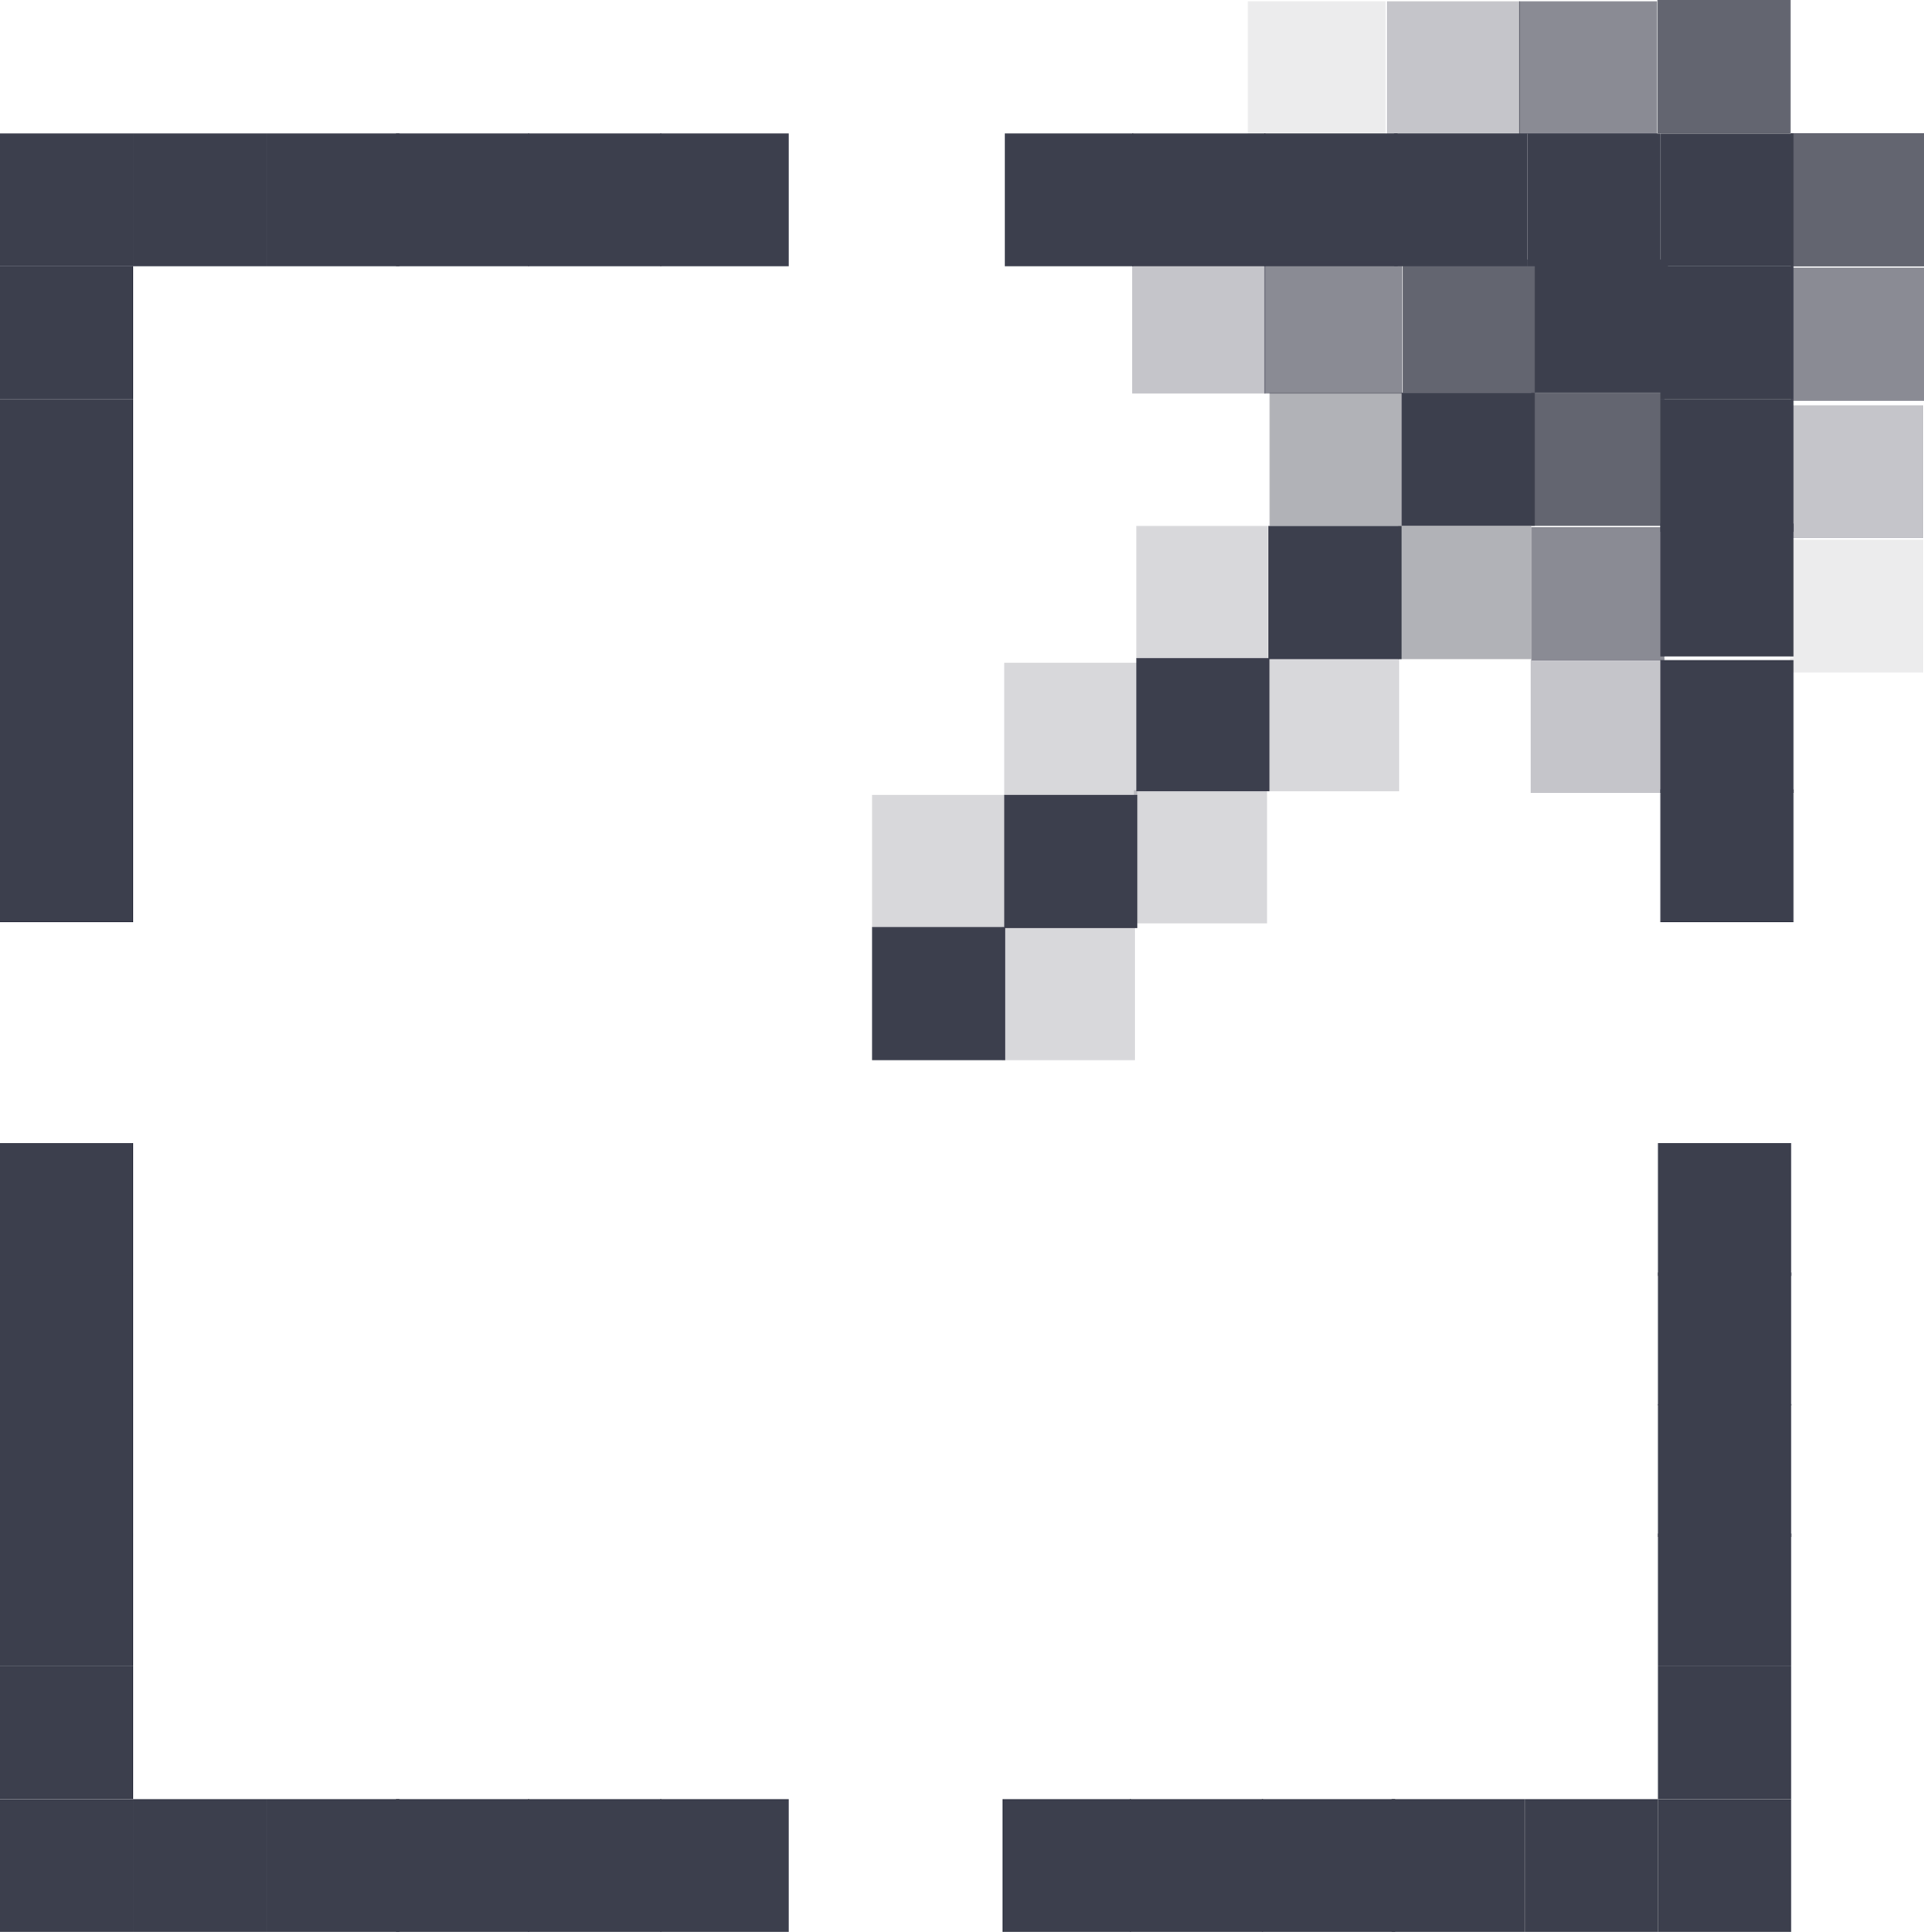 <svg xmlns="http://www.w3.org/2000/svg" viewBox="0 0 815.68 818.9"><defs><style>.cls-1,.cls-2,.cls-3,.cls-4,.cls-5,.cls-6,.cls-7{fill:#3c3f4d;}.cls-2{opacity:0.8;}.cls-3{opacity:0.6;}.cls-4{opacity:0.4;}.cls-5{opacity:0.2;}.cls-6{opacity:0.3;}.cls-7{opacity:0.1;}</style></defs><g id="Capa_2" data-name="Capa 2"><g id="Capa_1-2" data-name="Capa 1"><rect class="cls-1" x="650.68" y="110" width="56.45" height="56.45"/><rect class="cls-1" x="594.23" y="166.45" width="56.45" height="56.45" transform="translate(817.13 -427.77) rotate(90)"/><rect class="cls-1" x="537.73" y="222.95" width="56.45" height="56.45" transform="translate(817.13 -314.77) rotate(90)"/><rect class="cls-1" x="481.73" y="278.95" width="56.45" height="56.45" transform="translate(817.13 -202.77) rotate(90)"/><rect class="cls-1" x="425.73" y="336.95" width="56.45" height="56.45" transform="translate(819.13 -88.77) rotate(90)"/><rect class="cls-1" x="369.73" y="392.95" width="56.45" height="56.45" transform="translate(819.13 23.23) rotate(90)"/><rect class="cls-2" x="649.23" y="166.45" width="56.45" height="56.45" transform="translate(872.13 -482.77) rotate(90)"/><rect class="cls-3" x="649.23" y="223.45" width="56.45" height="56.45" transform="translate(929.13 -425.77) rotate(90)"/><rect class="cls-4" x="592.73" y="222.95" width="56.45" height="56.45" transform="translate(872.13 -369.77) rotate(90)"/><rect class="cls-5" x="536.73" y="278.95" width="56.45" height="56.45" transform="translate(872.13 -257.77) rotate(90)"/><rect class="cls-5" x="480.73" y="334.95" width="56.45" height="56.45" transform="translate(872.13 -145.77) rotate(90)"/><rect class="cls-5" x="424.73" y="392.95" width="56.45" height="56.45" transform="translate(874.13 -31.77) rotate(90)"/><rect class="cls-2" x="594.68" y="110" width="56.45" height="56.45" transform="translate(761.13 -484.68) rotate(90)"/><rect class="cls-4" x="538.23" y="166.45" width="56.45" height="56.45" transform="translate(761.13 -371.77) rotate(90)"/><rect class="cls-5" x="481.73" y="222.95" width="56.45" height="56.45" transform="translate(761.13 -258.77) rotate(90)"/><rect class="cls-5" x="425.73" y="280.95" width="56.45" height="56.45" transform="translate(763.13 -144.77) rotate(90)"/><rect class="cls-5" x="369.73" y="336.95" width="56.45" height="56.45" transform="translate(763.13 -32.77) rotate(90)"/><rect class="cls-1" y="56.55" width="56.45" height="56.28"/><rect class="cls-1" x="56.45" y="56.55" width="56.45" height="56.28"/><rect class="cls-1" y="112.83" width="56.45" height="56.28"/><rect class="cls-1" x="112.9" y="56.55" width="56.45" height="56.28"/><rect class="cls-1" x="167.9" y="56.55" width="56.45" height="56.28"/><rect class="cls-1" x="223.9" y="56.55" width="56.45" height="56.28"/><rect class="cls-1" x="279.9" y="56.55" width="54.45" height="56.28"/><rect class="cls-1" y="169.12" width="56.45" height="56.28"/><rect class="cls-1" y="223.95" width="56.45" height="56.28"/><rect class="cls-1" y="279.78" width="56.45" height="56.28"/><rect class="cls-1" y="334.62" width="56.45" height="56.28"/><rect class="cls-1" x="703.9" y="56.55" width="56.45" height="56.28" transform="translate(1464.26 169.38) rotate(180)"/><rect class="cls-1" x="647.45" y="56.55" width="56.45" height="56.28" transform="translate(1351.36 169.38) rotate(180)"/><rect class="cls-1" x="703.9" y="112.83" width="56.45" height="56.28" transform="translate(1464.26 281.95) rotate(180)"/><rect class="cls-1" x="591" y="56.55" width="56.45" height="56.28" transform="translate(1238.45 169.38) rotate(180)"/><rect class="cls-1" x="536" y="56.55" width="56.45" height="56.28" transform="translate(1128.45 169.38) rotate(180)"/><rect class="cls-1" x="480" y="56.55" width="56.45" height="56.28" transform="translate(1016.45 169.38) rotate(180)"/><rect class="cls-1" x="426" y="56.55" width="54.45" height="56.28" transform="translate(906.45 169.38) rotate(180)"/><rect class="cls-3" x="536" y="110.55" width="58.45" height="56.28" transform="translate(1130.45 277.38) rotate(180)"/><rect class="cls-6" x="480" y="110.55" width="56.45" height="56.28" transform="translate(1016.45 277.38) rotate(180)"/><rect class="cls-1" x="703.9" y="169.12" width="56.45" height="56.28" transform="translate(1464.26 394.51) rotate(180)"/><rect class="cls-1" x="703.9" y="221.95" width="56.45" height="56.28" transform="translate(1464.26 500.19) rotate(180)"/><rect class="cls-1" x="703.9" y="279.78" width="56.45" height="56.28" transform="translate(1464.26 615.85) rotate(180)"/><rect class="cls-6" x="648.9" y="279.78" width="56.45" height="56.28" transform="translate(1354.26 615.85) rotate(180)"/><rect class="cls-1" x="703.9" y="334.62" width="56.45" height="56.28" transform="translate(1464.26 725.52) rotate(180)"/><rect class="cls-1" y="762.62" width="56.45" height="56.28"/><rect class="cls-1" x="56.45" y="762.62" width="56.45" height="56.28"/><rect class="cls-1" y="706.34" width="56.45" height="56.28"/><rect class="cls-1" x="112.9" y="762.62" width="56.45" height="56.28"/><rect class="cls-1" x="167.9" y="762.62" width="56.45" height="56.28"/><rect class="cls-1" x="223.9" y="762.62" width="56.45" height="56.28"/><rect class="cls-1" x="279.9" y="762.62" width="54.45" height="56.28"/><rect class="cls-1" y="650.05" width="56.45" height="56.28"/><rect class="cls-1" y="595.22" width="56.45" height="56.28"/><rect class="cls-1" y="539.38" width="56.45" height="56.28"/><rect class="cls-1" y="484.55" width="56.45" height="56.28"/><rect class="cls-1" x="702.9" y="762.62" width="56.45" height="56.28" transform="translate(1462.26 1581.53) rotate(-180)"/><rect class="cls-1" x="646.45" y="762.62" width="56.45" height="56.28" transform="translate(1349.36 1581.53) rotate(-180)"/><rect class="cls-1" x="702.9" y="706.34" width="56.45" height="56.28" transform="translate(1462.26 1468.96) rotate(-180)"/><rect class="cls-1" x="590" y="762.62" width="56.45" height="56.28" transform="translate(1236.45 1581.53) rotate(-180)"/><rect class="cls-1" x="535" y="762.62" width="56.45" height="56.28" transform="translate(1126.45 1581.53) rotate(-180)"/><rect class="cls-1" x="479" y="762.62" width="56.45" height="56.28" transform="translate(1014.45 1581.53) rotate(-180)"/><rect class="cls-1" x="425" y="762.62" width="54.45" height="56.28" transform="translate(904.45 1581.53) rotate(-180)"/><rect class="cls-1" x="702.9" y="650.05" width="56.45" height="56.28" transform="translate(1462.26 1356.39) rotate(-180)"/><rect class="cls-1" x="702.9" y="595.22" width="56.45" height="56.28" transform="translate(1462.26 1246.72) rotate(-180)"/><rect class="cls-1" x="702.9" y="539.38" width="56.45" height="56.28" transform="translate(1462.26 1135.05) rotate(-180)"/><rect class="cls-1" x="702.9" y="484.55" width="56.45" height="56.28" transform="translate(1462.26 1025.38) rotate(-180)"/><rect class="cls-2" x="759.23" y="56.45" width="56.45" height="56.45" transform="translate(872.13 -702.77) rotate(90)"/><rect class="cls-3" x="759.23" y="113.45" width="56.45" height="56.45" transform="translate(929.13 -645.77) rotate(90)"/><rect class="cls-2" x="702.68" width="56.45" height="56.45" transform="translate(759.13 -702.68) rotate(90)"/><rect class="cls-3" x="644" y="0.55" width="58.45" height="56.28" transform="translate(1346.45 57.38) rotate(180)"/><rect class="cls-6" x="588" y="0.55" width="56.45" height="56.28" transform="translate(1232.45 57.38) rotate(180)"/><rect class="cls-7" x="529" y="0.55" width="58.45" height="56.28" transform="translate(1116.45 57.38) rotate(180)"/><rect class="cls-6" x="758.9" y="171.78" width="56.45" height="56.28" transform="translate(1574.26 399.85) rotate(180)"/><rect class="cls-7" x="758.9" y="228.78" width="56.45" height="56.28" transform="translate(1574.26 513.85) rotate(180)"/></g></g></svg>